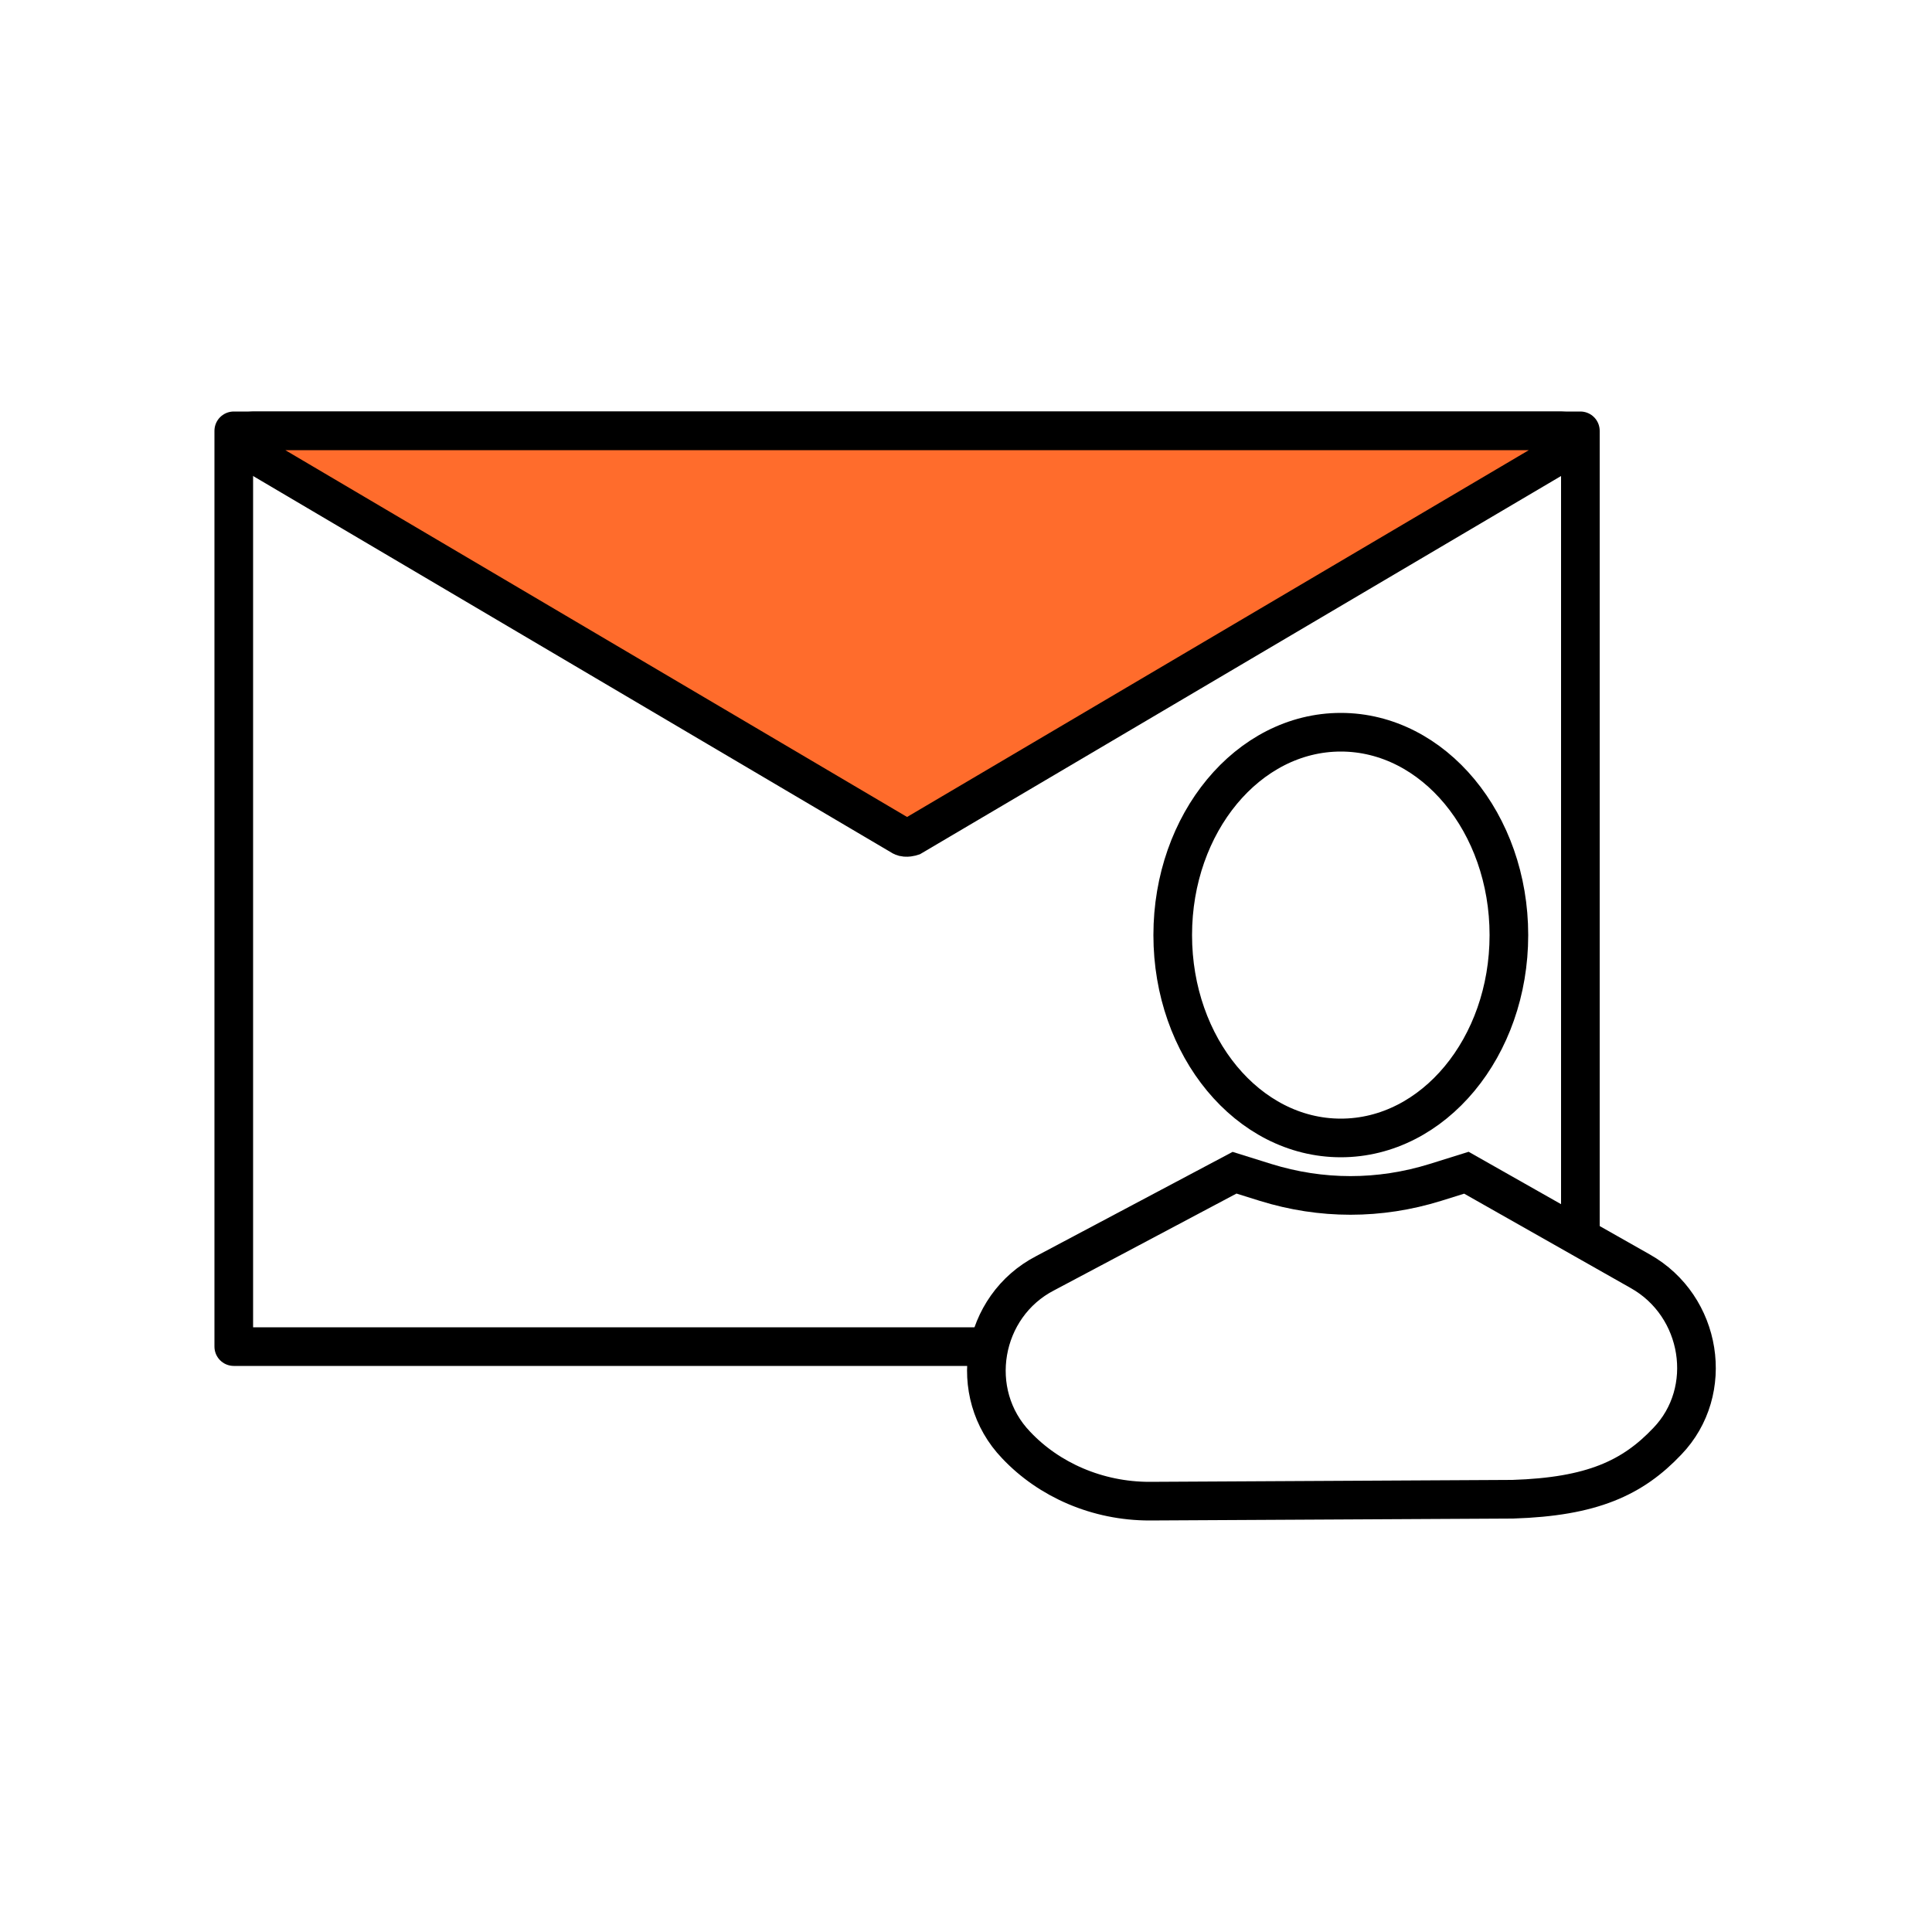 <?xml version="1.0" encoding="UTF-8"?>
<svg id="Layer_1" xmlns="http://www.w3.org/2000/svg" version="1.1" viewBox="0 0 100 100">
  <!-- Generator: Adobe Illustrator 30.1.0, SVG Export Plug-In . SVG Version: 2.1.1 Build 136)  -->
  <defs>
    <style>
      .st0 {
        fill: #ff6c2c;
      }

      .st0, .st1 {
        stroke-miterlimit: 10;
      }

      .st0, .st1, .st2 {
        stroke: #000;
        stroke-width: 2px;
      }

      .st1, .st2 {
        fill: none;
      }

      .st2 {
        stroke-linecap: round;
        stroke-linejoin: round;
      }
    </style>
  </defs>
  <g id="mail-settings">
    <g>
      <polyline class="st2" points="51 69.7 12.1 69.7 12.1 22.3 81.8 22.3 81.8 63.6"/>
      <path class="st0" d="M47.2,43.3l33.9-20c.5-.3.3-1-.3-1H13.1c-.6,0-.8.7-.3,1l33.9,20c.2.1.5,0,.5,0Z"/>
      <path class="st1" d="M69.4,58.9c-4.8,0-8.7-4.7-8.7-10.5s3.9-10.5,8.7-10.5,8.7,4.7,8.7,10.5-3.9,10.5-8.7,10.5Z"/>
      <path class="st1" d="M59.5,77.7c-2.7,0-5.2-1.1-6.9-2.9-2.6-2.7-1.8-7.2,1.5-8.9l9.8-5.2,1.6.5c2.9.9,5.9.9,8.8,0l1.6-.5,9,5.1c3.2,1.8,3.9,6.2,1.4,8.8-1.8,1.9-3.9,2.87-8,3l-18.8.1Z"/>
    </g>
  </g>
</svg>